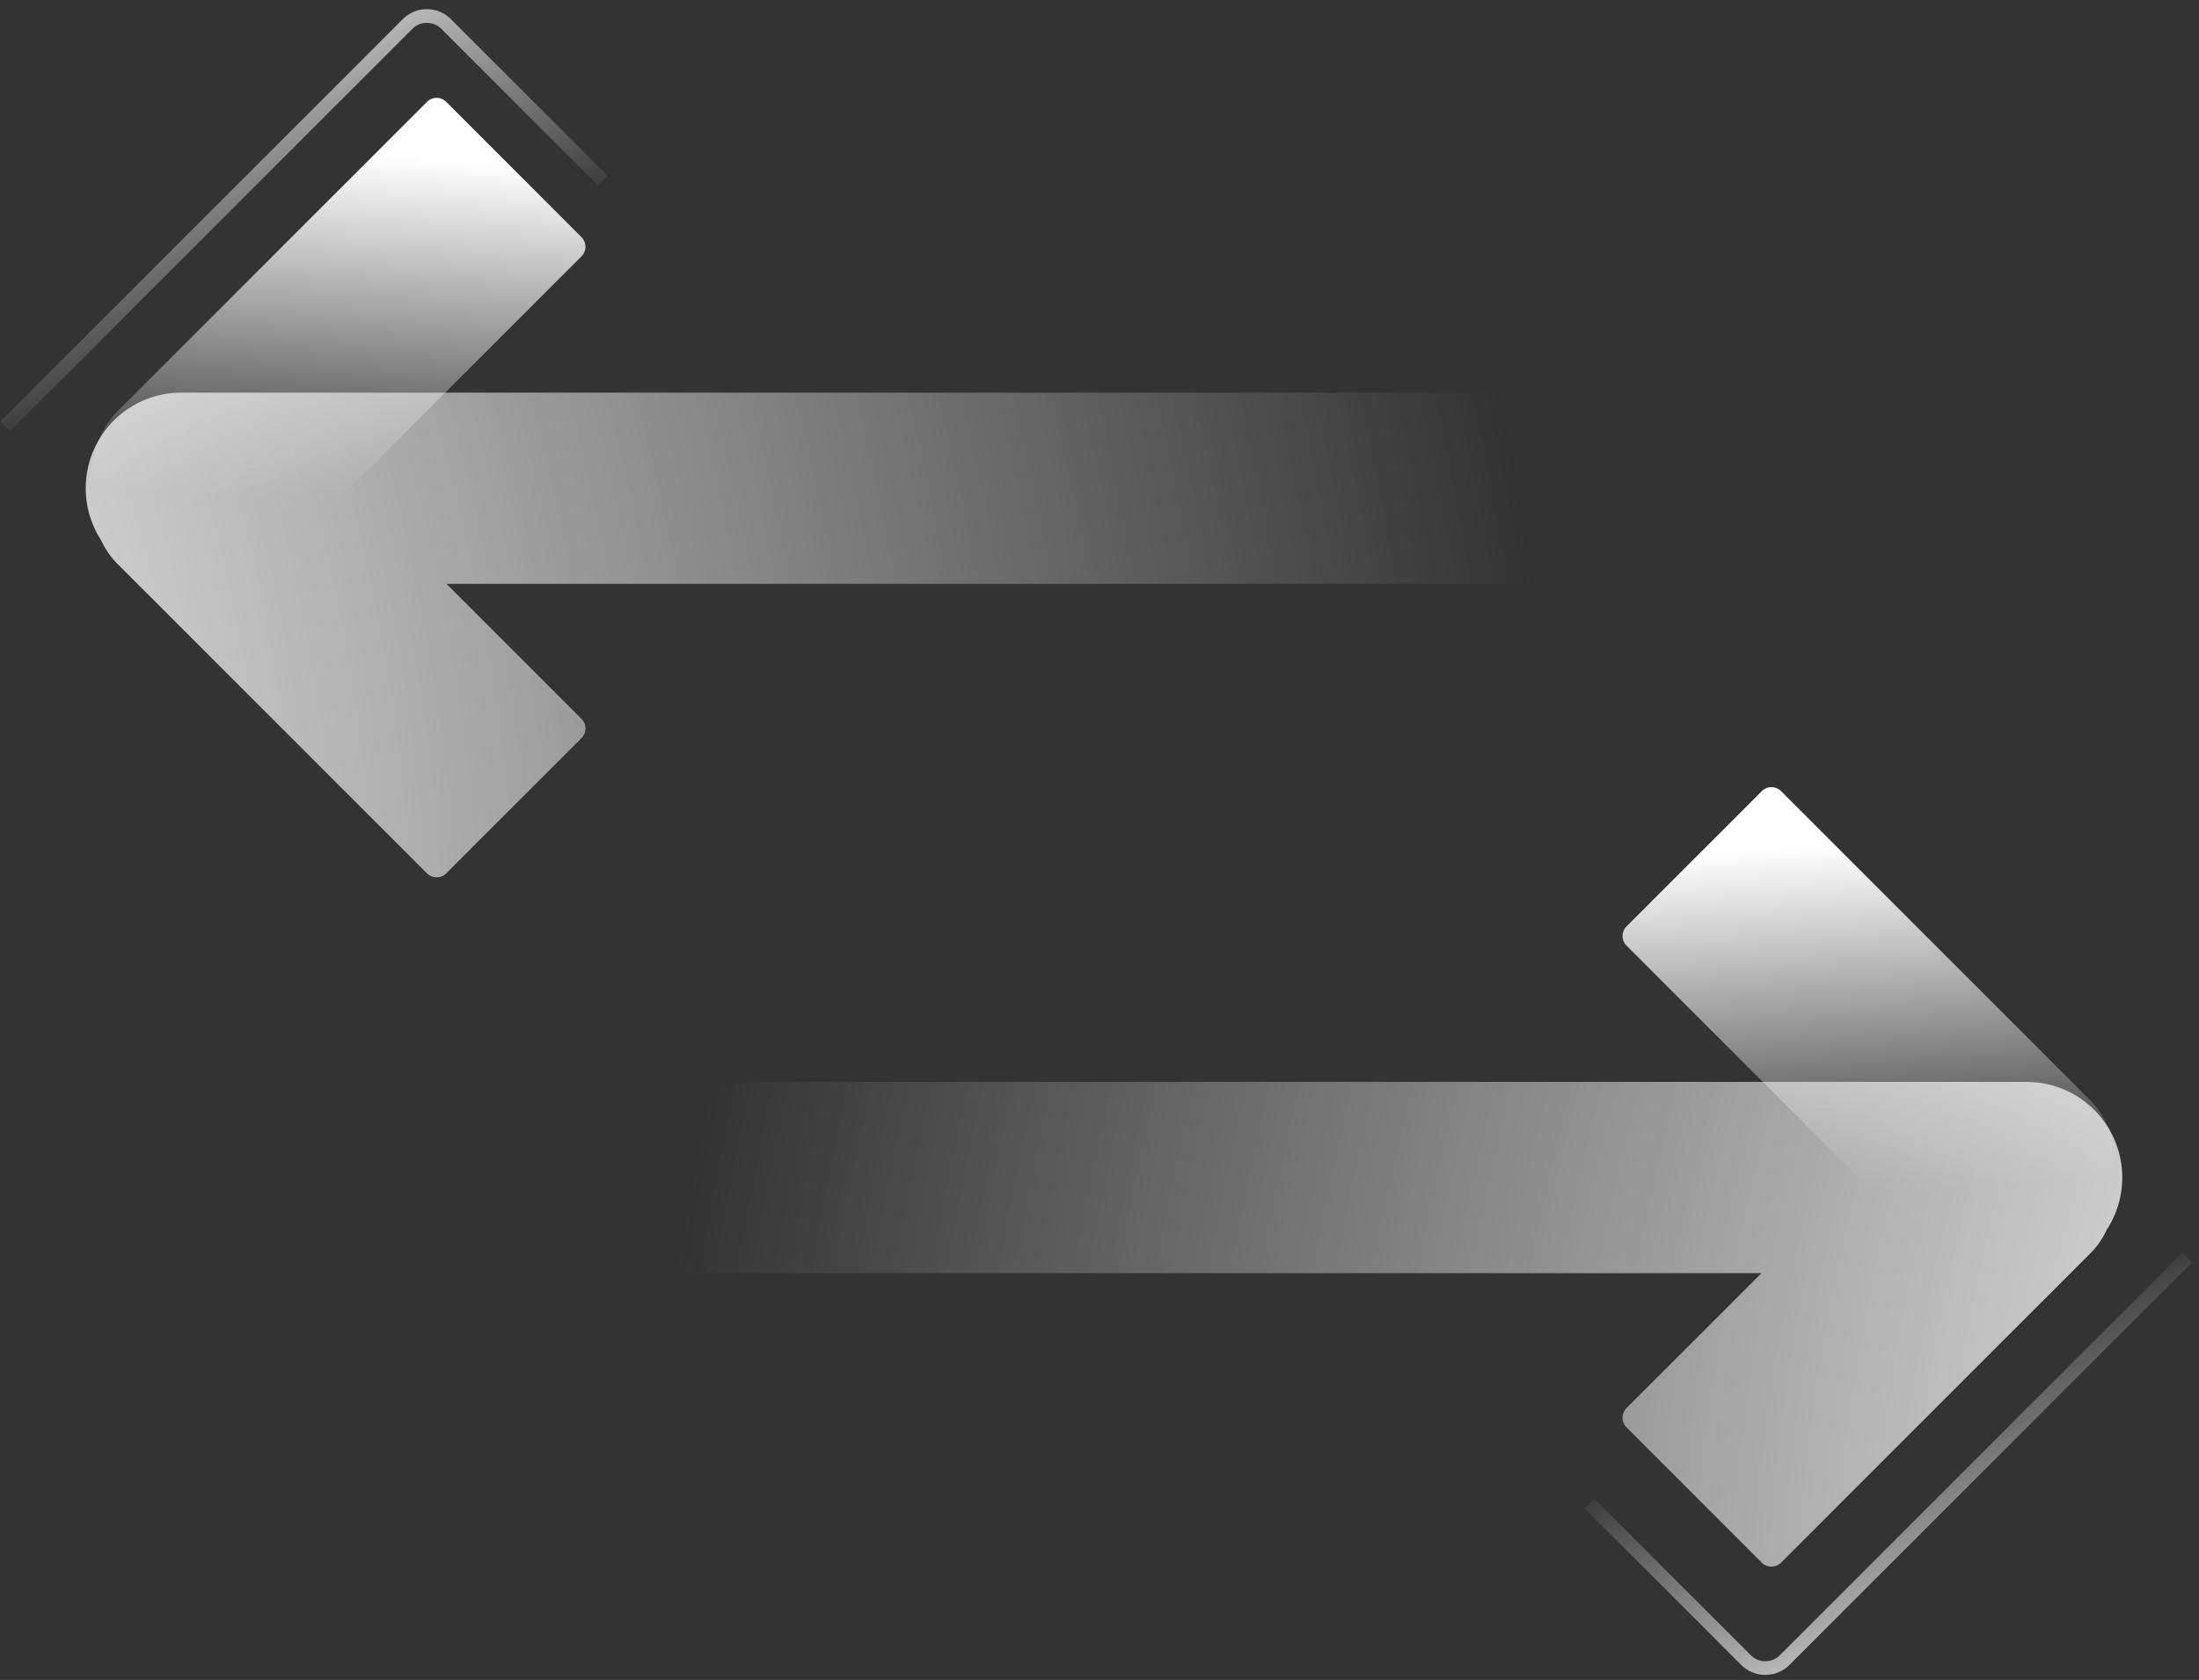 <svg width="161" height="123" viewBox="0 0 161 123" fill="none" xmlns="http://www.w3.org/2000/svg"><rect x="0" y="0" width="161" height="123" fill="#333333" stroke="none"/><path fill-rule="evenodd" clip-rule="evenodd" d="M6.38 79.215a2 2 0 00-2 2v10a2 2 0 002 2h122.588l-9.88 9.88a.999.999 0 000 1.414l9.899 9.899a1 1 0 001.415 0l22.634-22.634a5.97 5.97 0 001.213-1.742 7 7 0 00-5.868-10.818h-142z" fill="url(#paint0_radial_1232_1617)"/><path d="M128.988 57.926a1 1 0 011.414 0l22.635 22.635a6 6 0 010 8.485l-2.828 2.828a6 6 0 01-8.486 0L119.089 69.24a1 1 0 010-1.415l9.899-9.9z" fill="url(#paint1_linear_1232_1617)"/><path d="M44.121 13.213L32.667 1.759a2 2 0 00-2.828 0L15.435 16.163.38 31.216" stroke="url(#paint2_linear_1232_1617)"/><path d="M116.381 110.09l11.454 11.454a2 2 0 002.828 0l14.404-14.404 15.053-15.054" stroke="url(#paint3_linear_1232_1617)"/><path fill-rule="evenodd" clip-rule="evenodd" d="M155.279 28.748a2 2 0 012 2v10a2 2 0 01-2 2H32.692l9.88 9.88a1 1 0 010 1.414l-9.9 9.9a1 1 0 01-1.413 0L8.623 41.306a5.987 5.987 0 01-1.213-1.741 7 7 0 015.868-10.818h142z" fill="url(#paint4_radial_1232_1617)"/><path d="M32.672 7.46a1 1 0 00-1.414 0L8.623 30.093a6 6 0 000 8.485l2.829 2.828a6 6 0 008.485 0L42.57 18.773a1 1 0 000-1.414l-9.899-9.9z" fill="url(#paint5_linear_1232_1617)"/><defs><linearGradient id="paint1_linear_1232_1617" x1="133.645" y1="61.918" x2="135.145" y2="87.418" gradientUnits="userSpaceOnUse"><stop stop-color="#fff"/><stop offset="1" stop-color="#fff" stop-opacity="0"/></linearGradient><linearGradient id="paint2_linear_1232_1617" x1="12.936" y1="-2.71" x2="23.872" y2="23.459" gradientUnits="userSpaceOnUse"><stop stop-color="#fff"/><stop offset="1" stop-color="#fff" stop-opacity="0"/></linearGradient><linearGradient id="paint3_linear_1232_1617" x1="147.566" y1="126.013" x2="136.63" y2="99.844" gradientUnits="userSpaceOnUse"><stop stop-color="#fff"/><stop offset="1" stop-color="#fff" stop-opacity="0"/></linearGradient><linearGradient id="paint5_linear_1232_1617" x1="28.016" y1="11.451" x2="26.516" y2="36.951" gradientUnits="userSpaceOnUse"><stop stop-color="#fff"/><stop offset="1" stop-color="#fff" stop-opacity="0"/></linearGradient><radialGradient id="paint0_radial_1232_1617" cx="0" cy="0" r="1" gradientUnits="userSpaceOnUse" gradientTransform="matrix(-135.559 -31.892 52.45 -222.939 188.865 103.001)"><stop stop-color="#fff"/><stop offset="1" stop-color="#fff" stop-opacity="0"/></radialGradient><radialGradient id="paint4_radial_1232_1617" cx="0" cy="0" r="1" gradientUnits="userSpaceOnUse" gradientTransform="matrix(135.559 -31.892 52.45 222.939 -27.205 52.535)"><stop stop-color="#fff"/><stop offset="1" stop-color="#fff" stop-opacity="0"/></radialGradient></defs></svg>